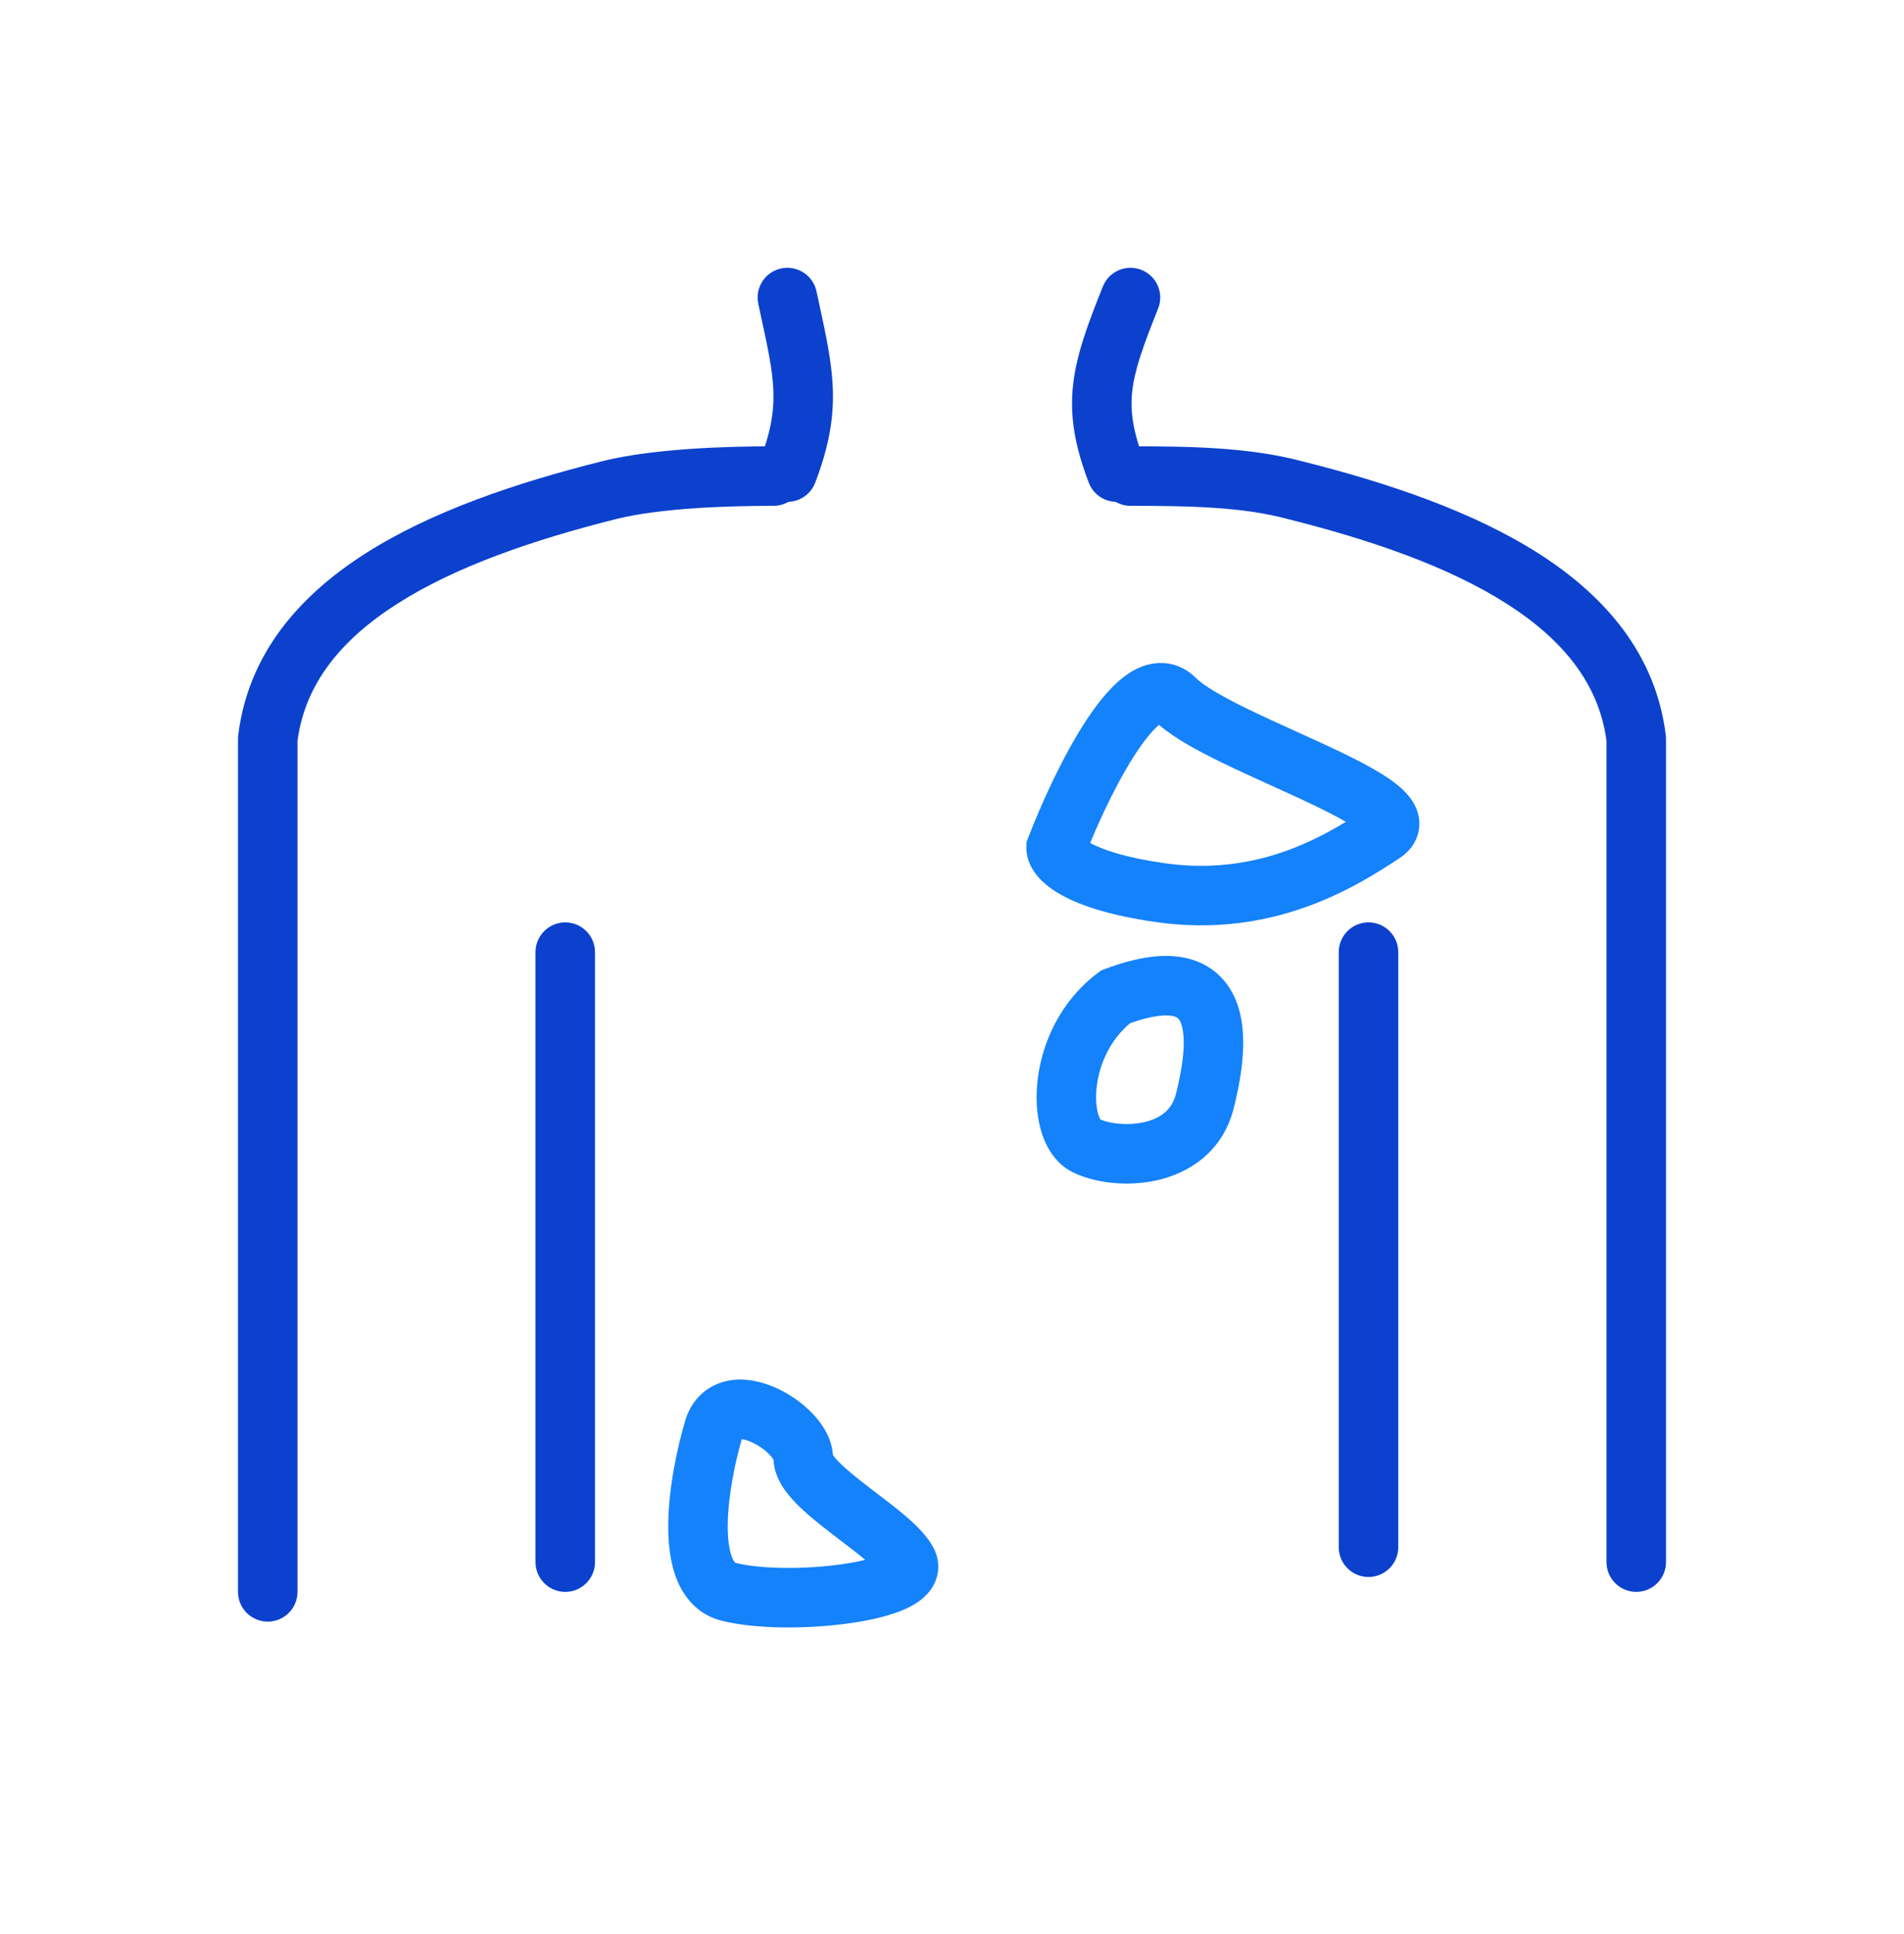 <svg width="64" height="65" viewBox="0 0 64 65" fill="none" xmlns="http://www.w3.org/2000/svg">
<path fill-rule="evenodd" clip-rule="evenodd" d="M38.371 9.072C38.884 9.277 39.133 9.859 38.928 10.371C38.421 11.64 38.142 12.418 38.06 13.135C37.984 13.801 38.072 14.477 38.467 15.51C38.664 16.025 38.406 16.604 37.89 16.801C37.374 16.998 36.796 16.74 36.599 16.224C36.127 14.99 35.95 13.982 36.073 12.907C36.191 11.882 36.579 10.86 37.071 9.629C37.276 9.116 37.858 8.866 38.371 9.072ZM26.258 9.022C26.798 8.907 27.329 9.251 27.445 9.791C27.479 9.951 27.512 10.107 27.546 10.26C27.762 11.258 27.95 12.128 27.99 12.973C28.04 14.005 27.874 14.985 27.401 16.224C27.203 16.74 26.625 16.998 26.109 16.801C25.594 16.604 25.335 16.025 25.532 15.51C25.926 14.481 26.027 13.778 25.993 13.069C25.961 12.401 25.813 11.714 25.592 10.69C25.559 10.537 25.525 10.377 25.489 10.209C25.373 9.669 25.718 9.137 26.258 9.022Z" fill="#0B41CD"/>
<path fill-rule="evenodd" clip-rule="evenodd" d="M26 17C24.495 17 22.242 17.07 20.74 17.437C17.909 18.145 15.301 19.047 13.351 20.293C11.435 21.516 10.252 23.003 10 24.897L10 53.5C10 54.052 9.552 54.5 9 54.5C8.448 54.5 8 54.052 8 53.5L8 24.833C8 24.793 8.002 24.752 8.007 24.712C8.339 22 10.034 20.038 12.274 18.607C14.499 17.186 17.357 16.222 20.258 15.497L20.262 15.495L20.262 15.495C22.027 15.063 24.505 15 26 15C26.552 15 27 15.448 27 16C27 16.552 26.552 17 26 17ZM37 16C37 15.448 37.448 15 38 15C39.981 15 41.973 15.028 43.749 15.498C46.648 16.223 49.503 17.188 51.726 18.607C53.966 20.038 55.661 22 55.993 24.712C55.998 24.752 56 24.793 56 24.833V52.5C56 53.052 55.552 53.5 55 53.5C54.448 53.5 54 53.052 54 52.5V24.897C53.748 23.003 52.565 21.516 50.649 20.293C48.699 19.047 46.09 18.145 43.258 17.437L43.244 17.433C41.755 17.038 40.016 17 38 17C37.448 17 37 16.552 37 16Z" fill="#0B41CD"/>
<path fill-rule="evenodd" clip-rule="evenodd" d="M46 31C46.552 31 47 31.448 47 32V52C47 52.552 46.552 53 46 53C45.448 53 45 52.552 45 52V32C45 31.448 45.448 31 46 31Z" fill="#0B41CD"/>
<path fill-rule="evenodd" clip-rule="evenodd" d="M19 31C18.448 31 18 31.448 18 32V52.5C18 53.052 18.448 53.5 19 53.5C19.552 53.5 20 53.052 20 52.5V32C20 31.448 19.552 31 19 31Z" fill="#0B41CD"/>
<path fill-rule="evenodd" clip-rule="evenodd" d="M27.997 48.897C27.96 48.313 27.618 47.833 27.33 47.526C26.995 47.169 26.559 46.86 26.101 46.652C25.659 46.451 25.084 46.294 24.503 46.398C23.838 46.518 23.292 46.962 23.051 47.684L23.046 47.698L23.042 47.712C22.777 48.597 22.476 49.97 22.462 51.214C22.456 51.829 22.517 52.497 22.747 53.076C22.988 53.682 23.456 54.27 24.257 54.47C25.43 54.763 27.198 54.749 28.579 54.552C29.268 54.454 29.962 54.296 30.479 54.053C30.726 53.938 31.049 53.75 31.275 53.44C31.398 53.271 31.504 53.05 31.532 52.783C31.559 52.512 31.499 52.262 31.394 52.053C31.167 51.598 30.734 51.201 30.387 50.908C30.099 50.664 29.761 50.407 29.446 50.167C29.352 50.095 29.26 50.025 29.172 49.957C28.764 49.643 28.426 49.37 28.193 49.13C28.088 49.023 28.028 48.946 27.997 48.897ZM27.978 48.866C27.977 48.863 27.977 48.862 27.977 48.862C27.977 48.862 27.977 48.863 27.978 48.866ZM24.934 48.368C24.706 49.149 24.473 50.28 24.462 51.236C24.457 51.737 24.514 52.106 24.605 52.336C24.648 52.444 24.687 52.492 24.705 52.509C24.716 52.52 24.723 52.525 24.742 52.53C25.569 52.736 27.052 52.75 28.296 52.572C28.598 52.529 28.862 52.478 29.082 52.423C28.839 52.219 28.564 52.009 28.264 51.781C28.163 51.704 28.059 51.624 27.953 51.542C27.548 51.231 27.105 50.88 26.76 50.526C26.586 50.347 26.41 50.14 26.272 49.91C26.145 49.697 26.016 49.407 26.001 49.064C25.982 49.029 25.943 48.97 25.873 48.895C25.723 48.736 25.503 48.577 25.273 48.473C25.119 48.402 25.004 48.377 24.934 48.368ZM26.011 49.085C26.011 49.085 26.011 49.084 26.01 49.083C26.011 49.084 26.011 49.085 26.011 49.085Z" fill="#1482FA"/>
<path fill-rule="evenodd" clip-rule="evenodd" d="M41.758 35.663C41.701 36.256 41.575 36.824 41.47 37.242C41.104 38.707 39.979 39.416 38.913 39.662C37.897 39.896 36.782 39.759 36.053 39.394C35.448 39.092 35.14 38.501 34.993 37.999C34.839 37.468 34.807 36.859 34.883 36.251C35.034 35.038 35.642 33.644 36.9 32.7L37.015 32.614L37.149 32.564C38.227 32.16 39.174 32.011 39.969 32.223C40.847 32.456 41.356 33.074 41.595 33.759C41.814 34.39 41.813 35.087 41.758 35.663ZM37.992 34.385C38.823 34.092 39.261 34.104 39.456 34.156C39.578 34.188 39.644 34.238 39.706 34.416C39.786 34.647 39.812 35.007 39.767 35.471C39.724 35.919 39.625 36.376 39.53 36.757C39.396 37.293 39.021 37.584 38.463 37.713C37.883 37.847 37.282 37.752 36.99 37.626C36.975 37.602 36.944 37.546 36.913 37.439C36.849 37.219 36.818 36.891 36.867 36.499C36.961 35.751 37.32 34.941 37.992 34.385Z" fill="#1482FA"/>
<path fill-rule="evenodd" clip-rule="evenodd" d="M36.645 28.329C36.655 28.334 36.665 28.34 36.675 28.345C37.058 28.552 37.805 28.819 39.141 29.01C41.794 29.389 43.805 28.491 45.24 27.62C44.855 27.395 44.33 27.135 43.704 26.845C43.411 26.709 43.098 26.567 42.777 26.421C42.177 26.149 41.553 25.866 40.997 25.593C40.256 25.23 39.48 24.813 38.96 24.362C38.771 24.516 38.508 24.818 38.197 25.289C37.617 26.166 37.051 27.349 36.645 28.329ZM39.097 24.27C39.097 24.27 39.096 24.271 39.095 24.271C39.096 24.271 39.097 24.27 39.097 24.27ZM38.793 24.207C38.793 24.207 38.793 24.207 38.793 24.207L38.793 24.207ZM36.406 28.161C36.406 28.161 36.406 28.16 36.406 28.16L36.406 28.161ZM39.02 22.282C39.49 22.282 39.897 22.482 40.207 22.793C40.447 23.033 41.016 23.375 41.878 23.798C42.41 24.059 42.98 24.317 43.559 24.579C43.886 24.728 44.217 24.878 44.546 25.03C45.405 25.429 46.284 25.861 46.85 26.286C47.101 26.474 47.486 26.798 47.641 27.267C47.734 27.547 47.743 27.879 47.6 28.204C47.468 28.505 47.247 28.704 47.055 28.832C45.505 29.865 42.739 31.544 38.859 30.99C37.395 30.781 36.392 30.465 35.725 30.105C35.391 29.925 35.11 29.717 34.901 29.477C34.704 29.253 34.5 28.917 34.5 28.5V28.314L34.567 28.141C34.995 27.027 35.725 25.401 36.528 24.186C36.917 23.597 37.392 22.997 37.933 22.637C38.212 22.452 38.583 22.281 39.02 22.282Z" fill="#1482FA"/>
</svg>
